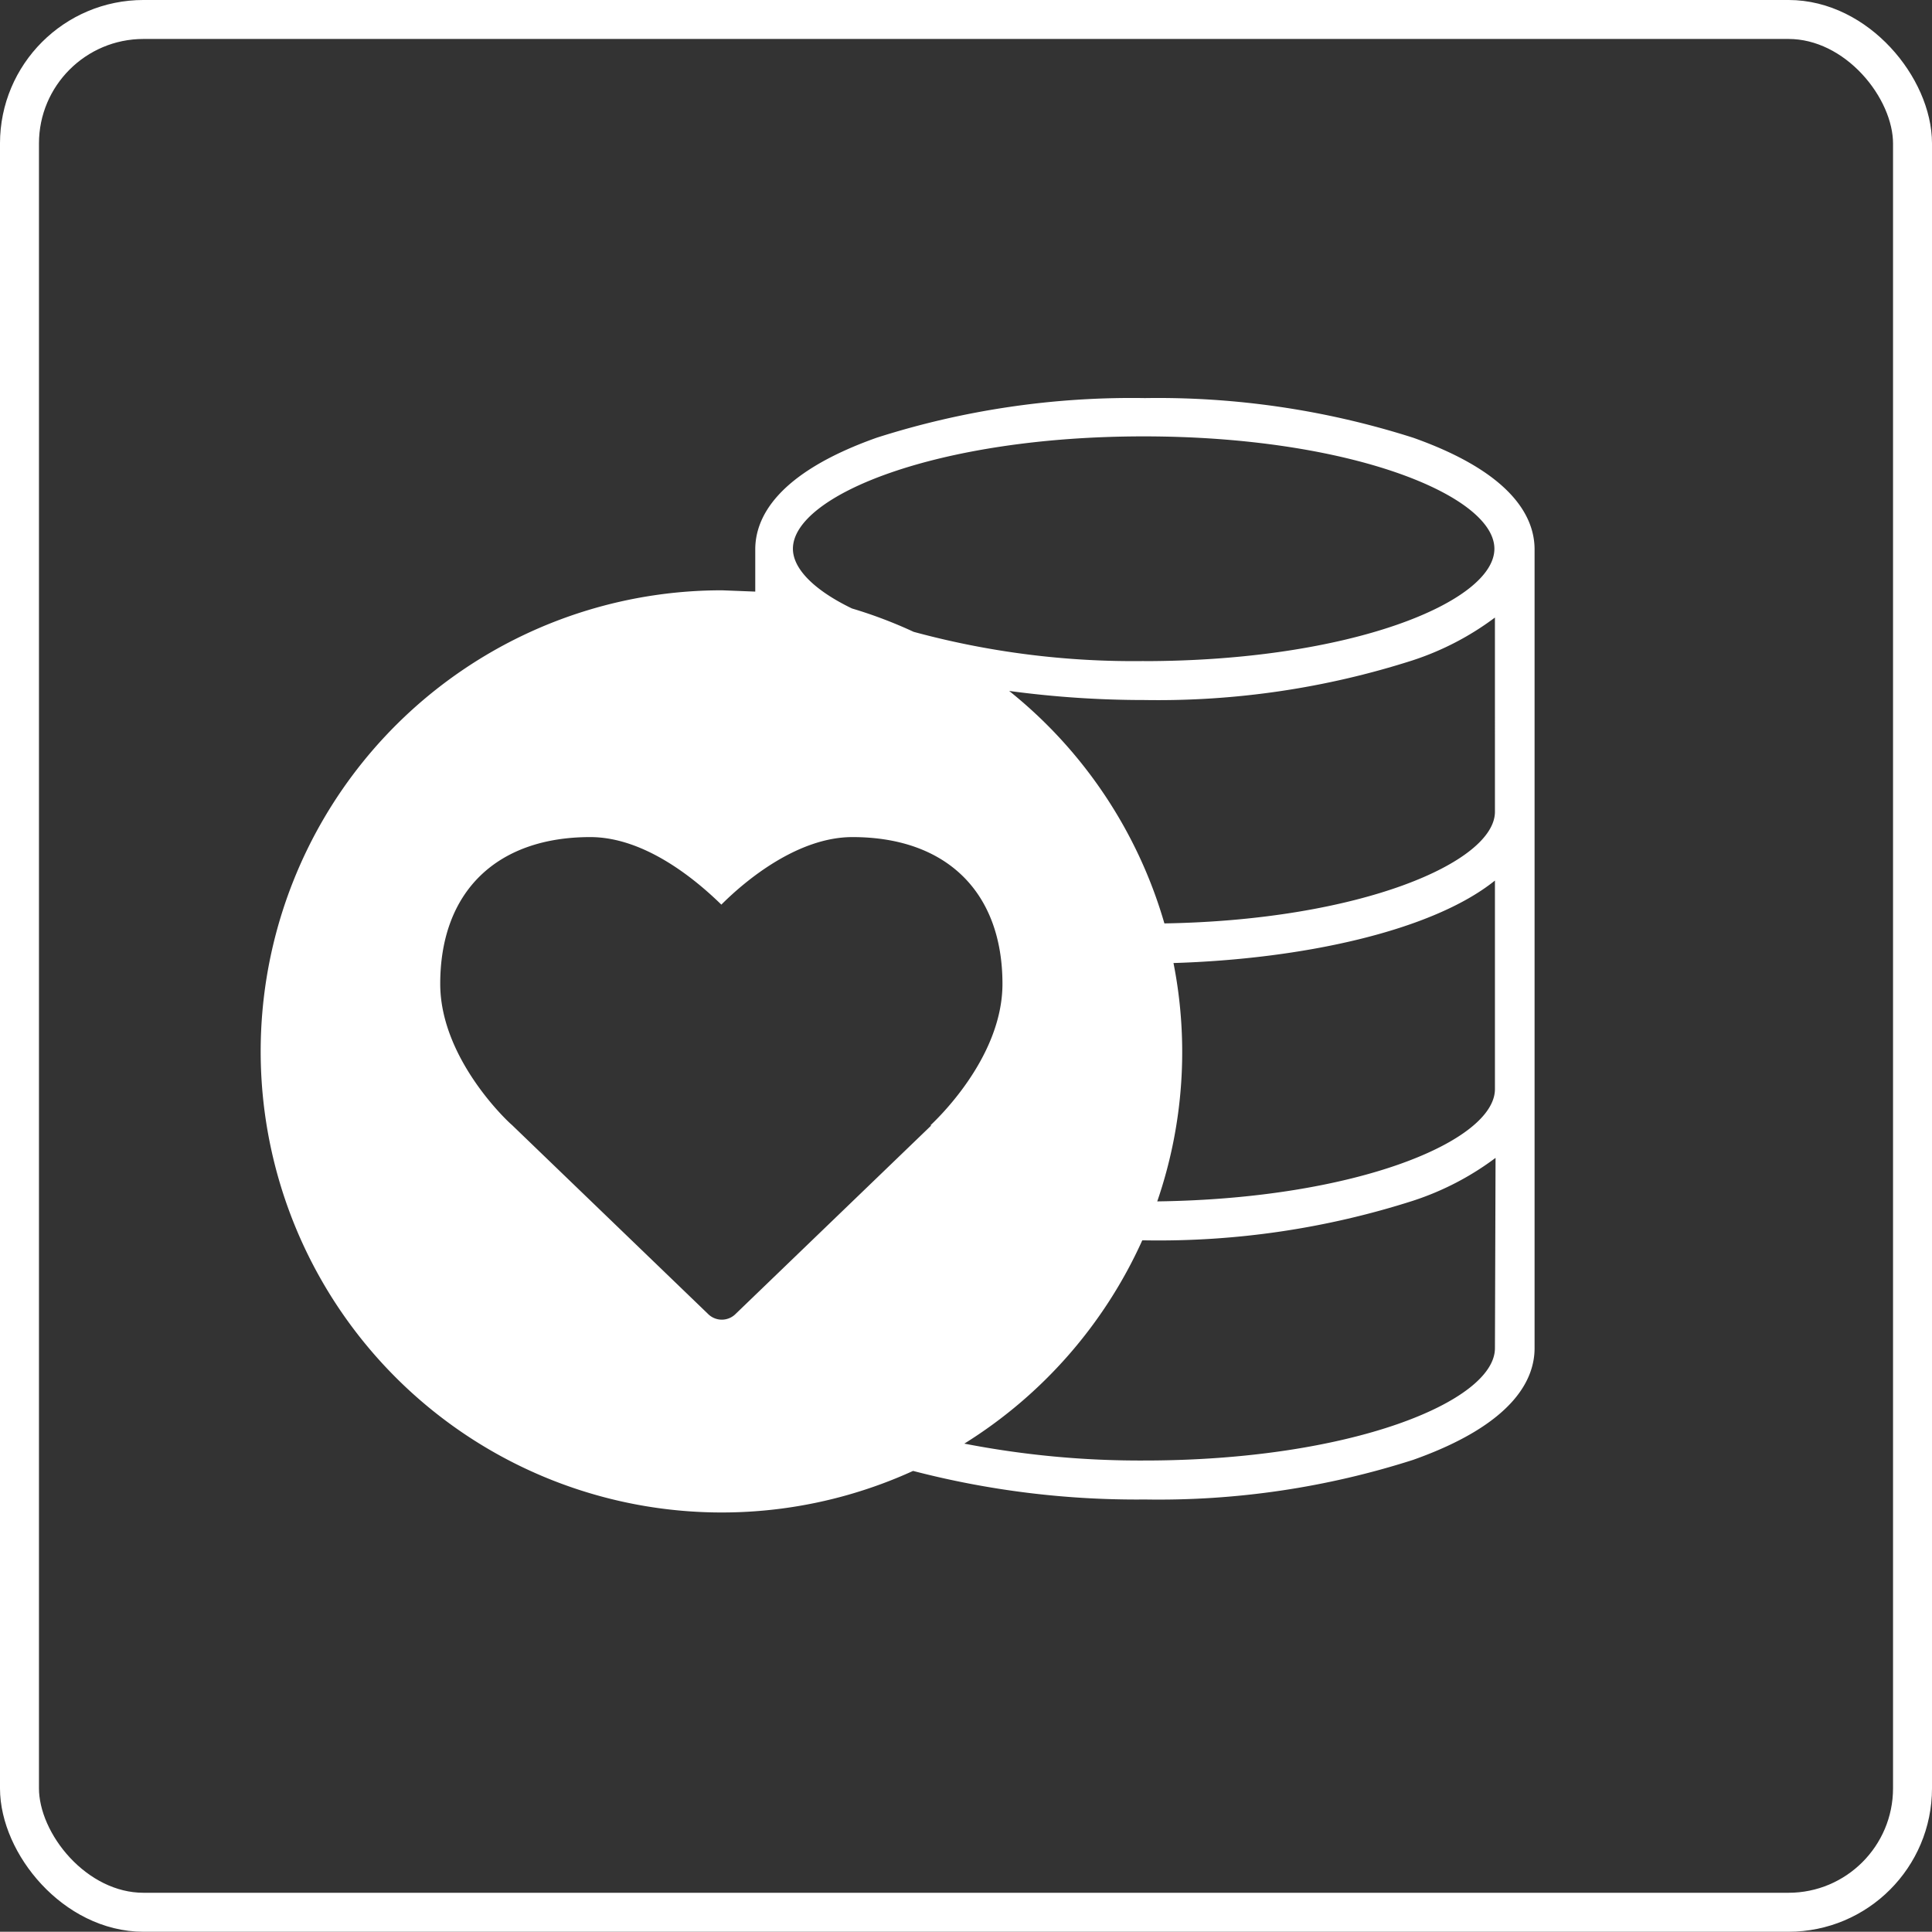 <?xml version="1.0" encoding="UTF-8"?> <svg xmlns="http://www.w3.org/2000/svg" xmlns:xlink="http://www.w3.org/1999/xlink" width="113.473" height="113.458" viewBox="0 0 113.473 113.458"><rect x="0" y="0" width="113.473" height="113.458" fill="#333333" stroke="none"/><defs><clipPath id="clip-path"><rect id="Rectangle_4831" data-name="Rectangle 4831" width="113.473" height="113.458" fill="none"></rect></clipPath></defs><g id="Artwork_57" data-name="Artwork 57" transform="translate(56.737 56.729)"><g id="Group_3627" data-name="Group 3627" transform="translate(-56.737 -56.729)" clip-path="url(#clip-path)"><path id="Path_21346" data-name="Path 21346" d="M107.826,63.627A49.329,49.329,0,0,0,92.074,61.3a49.16,49.16,0,0,0-15.753,2.327c-5.912,2.1-7.133,4.73-7.133,6.56v2.479l-1.945-.076a27.081,27.081,0,1,0,11.214,51.721,52.141,52.141,0,0,0,13.617,1.678,48.991,48.991,0,0,0,15.753-2.327c5.912-2.1,7.133-4.73,7.133-6.56V70.187c0-1.831-1.221-4.463-7.133-6.56m-28.3,40.393L68.044,115.081a1.144,1.144,0,0,1-1.64,0l-11.519-11.1c-.153-.114-4.2-3.852-4.2-8.277,0-5.416,3.318-8.62,8.811-8.62,3.242,0,6.255,2.556,7.7,3.967,1.449-1.449,4.5-3.967,7.7-3.967,5.531,0,8.811,3.242,8.811,8.62,0,4.425-4.043,8.124-4.234,8.315M112.632,117.1c0,3.128-8.468,6.6-20.6,6.6a54.087,54.087,0,0,1-10.565-.992,27.272,27.272,0,0,0,10.451-11.939h.153a48.991,48.991,0,0,0,15.753-2.327,16.706,16.706,0,0,0,4.844-2.517Zm0-15.219c0,3.051-8.124,6.446-19.834,6.6a26.966,26.966,0,0,0,.954-14c7.552-.229,15.181-1.869,18.88-4.844Zm0-16.287c0,2.975-7.934,6.37-19.414,6.56A27.157,27.157,0,0,0,84.1,78.5a59.273,59.273,0,0,0,7.934.534,48.991,48.991,0,0,0,15.753-2.327,16.706,16.706,0,0,0,4.844-2.517Zm-20.6-8.849a49.209,49.209,0,0,1-13.541-1.716,26.89,26.89,0,0,0-3.624-1.373C72.659,72.59,71.4,71.331,71.4,70.149c0-3.128,8.468-6.6,20.6-6.6s20.6,3.471,20.6,6.6-8.468,6.6-20.6,6.6" transform="translate(-24.829 -37.919)" fill="#fff"></path><rect id="Rectangle_4830" data-name="Rectangle 4830" width="111.185" height="111.17" rx="7.285" transform="translate(1.144 1.144)" fill="none" stroke="#fff" stroke-linecap="round" stroke-linejoin="round" stroke-width="2.289"></rect></g></g></svg> 